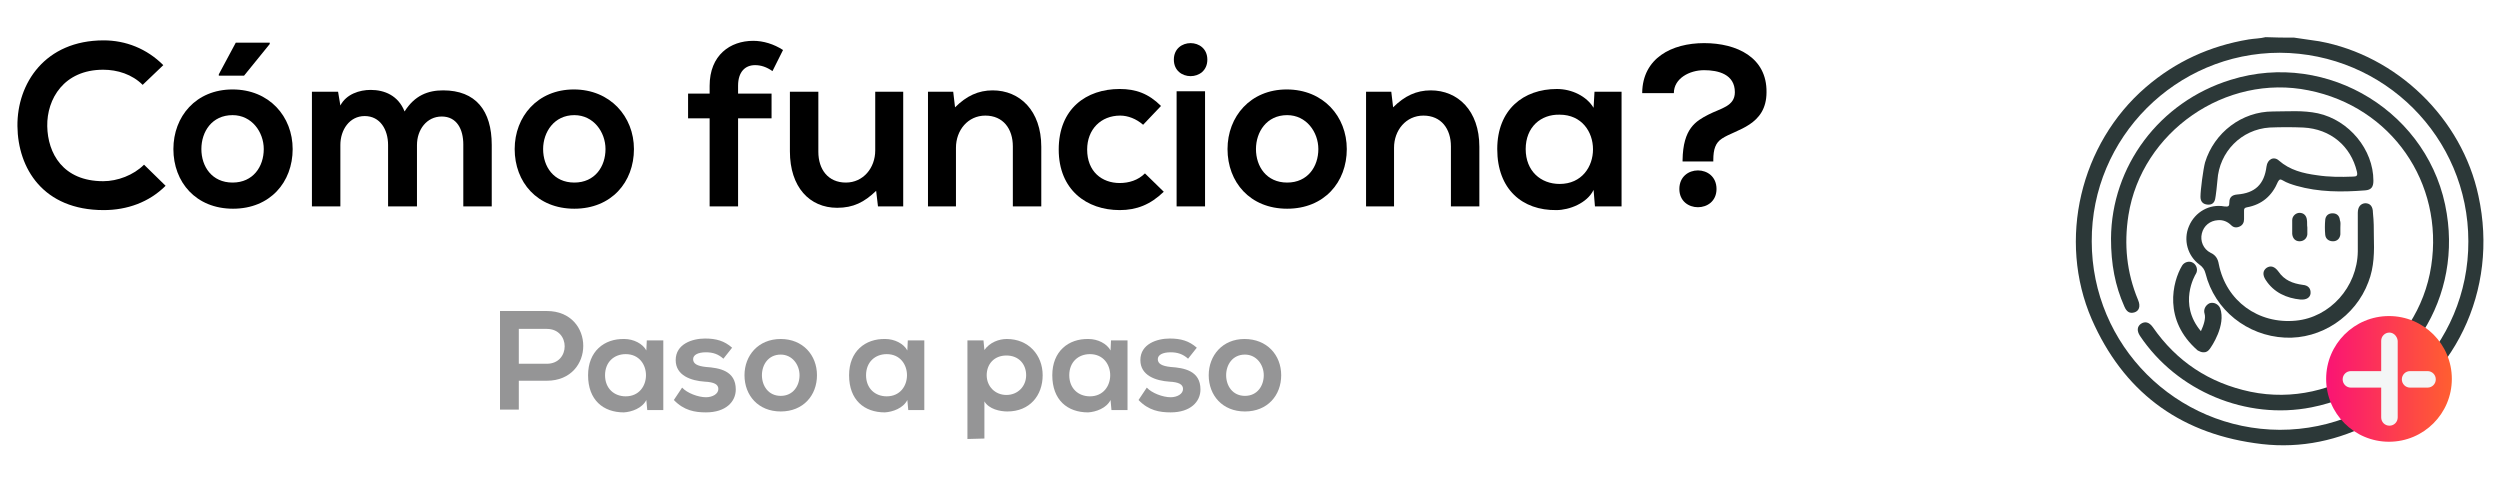 <?xml version="1.0" encoding="utf-8"?>
<!-- Generator: Adobe Illustrator 24.2.3, SVG Export Plug-In . SVG Version: 6.00 Build 0)  -->
<svg version="1.1" id="Camada_1" xmlns="http://www.w3.org/2000/svg" xmlns:xlink="http://www.w3.org/1999/xlink" x="0px" y="0px"
	width="545px" height="105px" viewBox="0 0 545 105" style="enable-background:new 0 0 545 105;" xml:space="preserve">
<style type="text/css">
	.st0{fill:#959596;}
	.st1{fill:#2C3838;}
	.st2{fill:url(#SVGID_1_);}
	.st3{fill:#F4F6F6;}
</style>
<g id="Background">
	<g id="shadow">
	</g>
</g>
<g id="_x31_">
</g>
<g>
	<path class="st0" d="M119.2,83h-6.1v6.3H109V67.8c3.4,0,6.8,0,10.2,0C129.8,67.8,129.8,83,119.2,83z M113.1,79.3h6.1
		c5.2,0,5.2-7.6,0-7.6h-6.1V79.3z"/>
	<path class="st0" d="M141,74.2h3.6v15.2h-3.5l-0.2-2.2c-0.9,1.8-3.2,2.6-4.9,2.7c-4.5,0-7.8-2.7-7.8-8.1c0-5.2,3.5-8,7.9-7.9
		c2,0,4,1,4.8,2.5L141,74.2z M131.9,81.8c0,2.9,2,4.6,4.5,4.6c5.9,0,5.9-9.2,0-9.2C133.9,77.2,131.9,78.9,131.9,81.8z"/>
	<path class="st0" d="M157.7,78.2c-1.1-1-2.3-1.4-3.8-1.4c-1.8,0-2.8,0.6-2.8,1.5c0,1,0.9,1.5,2.8,1.7c2.9,0.2,6.5,0.8,6.5,4.9
		c0,2.7-2.2,5-6.5,5c-2.4,0-4.8-0.4-7-2.7l1.8-2.7c1.1,1.2,3.5,2.1,5.2,2.1c1.4,0,2.7-0.7,2.7-1.8c0-1-0.9-1.5-3-1.6
		c-2.9-0.2-6.3-1.3-6.3-4.7c0-3.5,3.6-4.7,6.4-4.7c2.4,0,4.2,0.5,5.9,2L157.7,78.2z"/>
	<path class="st0" d="M178.1,81.8c0,4.4-3,7.9-7.9,7.9s-7.9-3.5-7.9-7.9c0-4.3,3-7.9,7.9-7.9C175,73.9,178.1,77.4,178.1,81.8z
		 M166.1,81.8c0,2.3,1.4,4.5,4.1,4.5s4.1-2.2,4.1-4.5s-1.6-4.5-4.1-4.5C167.5,77.3,166.1,79.5,166.1,81.8z"/>
	<path class="st0" d="M197.9,74.2h3.6v15.2H198l-0.2-2.2c-0.9,1.8-3.2,2.6-4.9,2.7c-4.5,0-7.8-2.7-7.8-8.1c0-5.2,3.5-8,7.9-7.9
		c2,0,4,1,4.8,2.5L197.9,74.2z M188.8,81.8c0,2.9,2,4.6,4.5,4.6c5.9,0,5.9-9.2,0-9.2C190.8,77.2,188.8,78.9,188.8,81.8z"/>
	<path class="st0" d="M210.9,95.7V74.2h3.5l0.2,2.1c1.2-1.7,3.2-2.4,4.9-2.4c4.7,0,7.8,3.5,7.8,7.9s-2.8,7.9-7.7,7.9
		c-1.6,0-4-0.5-5-2.2v8.1L210.9,95.7L210.9,95.7z M223.7,81.8c0-2.4-1.6-4.3-4.3-4.3s-4.3,1.9-4.3,4.3s1.8,4.3,4.3,4.3
		S223.7,84.2,223.7,81.8z"/>
	<path class="st0" d="M242.2,74.2h3.6v15.2h-3.5l-0.2-2.2c-0.9,1.8-3.2,2.6-4.9,2.7c-4.5,0-7.8-2.7-7.8-8.1c0-5.2,3.5-8,7.9-7.9
		c2,0,4,1,4.8,2.5L242.2,74.2z M233.1,81.8c0,2.9,2,4.6,4.5,4.6c5.9,0,5.9-9.2,0-9.2C235.1,77.2,233.1,78.9,233.1,81.8z"/>
	<path class="st0" d="M259,78.2c-1.1-1-2.3-1.4-3.8-1.4c-1.8,0-2.8,0.6-2.8,1.5c0,1,0.9,1.5,2.8,1.7c2.9,0.2,6.5,0.8,6.5,4.9
		c0,2.7-2.2,5-6.5,5c-2.4,0-4.8-0.4-7-2.7l1.8-2.7c1.1,1.2,3.5,2.1,5.2,2.1c1.4,0,2.7-0.7,2.7-1.8c0-1-0.9-1.5-3-1.6
		c-2.9-0.2-6.3-1.3-6.3-4.7c0-3.5,3.6-4.7,6.4-4.7c2.4,0,4.2,0.5,5.9,2L259,78.2z"/>
	<path class="st0" d="M279.3,81.8c0,4.4-3,7.9-7.9,7.9s-7.9-3.5-7.9-7.9c0-4.3,3-7.9,7.8-7.9C276.2,73.9,279.3,77.4,279.3,81.8z
		 M267.3,81.8c0,2.3,1.4,4.5,4.1,4.5s4.1-2.2,4.1-4.5s-1.6-4.5-4.1-4.5C268.7,77.3,267.3,79.5,267.3,81.8z"/>
</g>
<g>
	<g>
		<g>
			<g>
				<path class="st1" d="M500.1,8.2c1.8,0.3,3.7,0.5,5.5,0.8c16.9,3.1,31.1,16.8,34.7,33.7c4.5,20.6-5.2,40.8-24.2,50
					c-7.8,3.8-16,5.2-24.6,3.9c-16.8-2.4-28.7-11.5-35.5-27c-7.5-17.3-2.5-38.3,11.8-50.6c6.5-5.6,14-9,22.4-10.4
					c1.2-0.2,2.5-0.2,3.7-0.5C496,8.2,498.1,8.2,500.1,8.2z M456,52.6c0,22.7,18.4,41,41,41.1c22.7,0,41.2-18.5,41.1-41.1
					c0-22.7-18.4-41-41.1-41.1C474.4,11.5,455.9,30,456,52.6z"/>
				<path class="st1" d="M460.2,52c0.1-15.7,10.5-29.8,26.1-34.6c21.2-6.6,43.7,7.3,47.1,29.2c3.2,19.9-9.7,38.3-29.5,42.2
					c-14.2,2.8-29.3-3.5-37.4-15.6c-0.7-1.1-0.6-2,0.2-2.6c0.9-0.6,1.8-0.4,2.6,0.7c5.2,7.5,12.3,12.2,21.3,14.1
					c18.3,3.8,36.6-9,39.4-27.4c2.8-18.2-8.7-34.7-26.7-38.3c-18.1-3.7-36.4,9-39.3,27.2c-1,6.4-0.4,12.5,2.1,18.5
					c0.6,1.4,0.2,2.4-0.8,2.7c-1,0.3-1.7-0.1-2.2-1.3C461.1,62.3,460.2,57.6,460.2,52z"/>
				<path class="st1" d="M517.5,51.4c0.1,3.4,0.1,6.8-1.2,10.1C513.5,69,506,74,498.1,73.6c-8.2-0.4-15.3-6-17.3-14
					c-0.2-0.8-0.6-1.4-1.3-1.9c-2.6-1.9-3.6-5.4-2.3-8.4c1.3-3.1,4.5-4.9,7.7-4.3c0.9,0.1,1.1,0,1.1-0.9c0-1.1,0.6-1.6,1.7-1.7
					c3.9-0.3,5.9-2.2,6.4-6.1c0.2-1.6,1.6-2.3,2.7-1.3c2.4,2.1,5.3,2.8,8.3,3.2c2.6,0.4,5.2,0.4,7.8,0.3c0.9,0,1.1-0.2,0.9-1.1
					c-1.3-5.5-5.7-9.3-11.7-9.6c-2.4-0.1-4.8-0.1-7.3,0c-6.2,0.4-11,5.3-11.4,11.5c0,0.4-0.4,3.8-0.5,4.1c-0.2,0.9-0.8,1.3-1.7,1.2
					c-1-0.1-1.5-0.7-1.5-1.7c0-1.5,0.6-6,1-7.5c2-6.5,8-11.1,14.8-11.1c3.3,0,6.5-0.3,9.8,0.4c6.8,1.5,12.1,7.9,12.1,14.7
					c0,1.4-0.5,2-1.8,2.1c-5.1,0.4-10.1,0.4-15-1c-1-0.3-2-0.6-3-1.2c-0.5-0.3-0.7-0.2-1,0.3c-1.3,3.1-3.5,5-6.8,5.6
					c-0.5,0.1-0.6,0.3-0.6,0.7c0,0.6,0,1.2,0,1.9s-0.3,1.3-1,1.6s-1.3,0.2-1.8-0.3c-0.8-0.8-1.8-1.2-2.9-1.1
					c-1.7,0.1-3.1,1.2-3.5,2.9c-0.4,1.6,0.3,3.4,1.9,4.2c1.1,0.5,1.6,1.3,1.8,2.5c1.6,8,8.6,13.1,16.8,12.3
					c7.4-0.7,13.4-7.3,13.5-15.1c0-2.8,0-5.6,0-8.4c0-1.3,0.6-2,1.6-2.1c1.1,0,1.7,0.7,1.7,2.1C517.5,48.3,517.5,49.8,517.5,51.4z"
					/>
				<path class="st1" d="M501.5,65.3c-3-0.3-5.8-1.5-7.6-4.3c-0.7-1.1-0.6-2,0.2-2.6c0.9-0.6,1.8-0.3,2.6,0.8
					c1.3,1.9,3.1,2.6,5.3,2.9c1.2,0.1,1.8,0.8,1.7,1.9C503.6,64.8,502.9,65.4,501.5,65.3z"/>
				<path class="st1" d="M503,49.6c0,0.5,0,1,0,1.5c-0.1,0.9-0.8,1.5-1.7,1.5c-0.9,0-1.5-0.6-1.6-1.6c0-1,0-2,0-3
					c0-0.9,0.8-1.6,1.6-1.6c0.9,0,1.5,0.6,1.6,1.5C503,48.5,502.9,49,503,49.6C502.9,49.6,502.9,49.6,503,49.6z"/>
				<path class="st1" d="M510.2,49.6c0,0.5,0,1,0,1.5c-0.1,0.9-0.7,1.5-1.6,1.5s-1.6-0.5-1.7-1.4c-0.1-1.1-0.1-2.2,0-3.3
					c0.1-0.9,0.7-1.4,1.6-1.4s1.5,0.5,1.6,1.5C510.3,48.5,510.2,49,510.2,49.6z"/>
				<g>
					<path class="st1" d="M480.3,76.8c-0.4,0-0.8-0.2-1.2-0.4c-7.6-6.6-5.5-15-3.4-18.5c0.5-0.8,1.6-1.1,2.4-0.6s1.1,1.6,0.6,2.4
						c-0.2,0.3-3.9,6.6,1.1,12.5c0.6-1.3,1.1-2.8,0.8-3.8c-0.3-0.9,0.2-1.9,1.1-2.3c0.9-0.3,1.9,0.2,2.3,1.1
						c1.3,3.7-1.9,8.4-2.3,8.9c-0.3,0.4-0.7,0.7-1.2,0.7C480.4,76.8,480.3,76.8,480.3,76.8z"/>
				</g>
			</g>
		</g>
	</g>
	
		<linearGradient id="SVGID_1_" gradientUnits="userSpaceOnUse" x1="507.13" y1="768.6" x2="534.53" y2="768.6" gradientTransform="matrix(1 0 0 1 0 -686)">
		<stop  offset="0" style="stop-color:#FA1474"/>
		<stop  offset="1" style="stop-color:#FF5F30"/>
	</linearGradient>
	<circle class="st2" cx="520.8" cy="82.6" r="13.7"/>
	<g>
		<path class="st3" d="M520.9,72.5c-1,0-1.8,0.8-1.8,1.8v6.6h-6.6c-1,0-1.8,0.8-1.8,1.8s0.8,1.8,1.8,1.8h6.6V91c0,1,0.8,1.8,1.8,1.8
			s1.8-0.8,1.8-1.8V74.3C522.6,73.3,521.8,72.5,520.9,72.5z"/>
		<path class="st3" d="M529.2,80.9h-3.8c-1,0-1.8,0.8-1.8,1.8s0.8,1.8,1.8,1.8h3.8c1,0,1.8-0.8,1.8-1.8S530.2,80.9,529.2,80.9z"/>
	</g>
</g>
<g>
	<path d="M36.1,40.5c-3.6,3.6-8.4,5.3-13.5,5.3c-13.2,0-18.7-9.1-18.8-18.3c-0.1-9.3,6-18.7,18.8-18.7c4.8,0,9.4,1.8,13,5.4
		l-4.5,4.3c-2.3-2.3-5.5-3.3-8.6-3.3c-8.6,0-12.3,6.4-12.2,12.3c0.1,5.9,3.4,12,12.2,12c3.1,0,6.6-1.3,8.9-3.6L36.1,40.5z"/>
	<path d="M50.7,19.5c8,0,13.1,5.9,13.1,13c0,7.2-4.9,13-13,13s-13-5.8-13-13C37.8,25.4,42.7,19.5,50.7,19.5z M50.7,25.1
		c-4.5,0-6.8,3.6-6.8,7.4c0,3.8,2.3,7.3,6.8,7.3s6.8-3.5,6.8-7.3C57.5,28.8,54.9,25.1,50.7,25.1z M58.7,9.3h-7.3l-3.7,6.9v0.3h5.5
		l5.6-6.9V9.3z"/>
	<path d="M84.6,45V31.6c0-3.3-1.7-6.3-5.1-6.3c-3.3,0-5.3,3-5.3,6.3V45H68V20h5.7l0.5,3c1.3-2.5,4.2-3.4,6.6-3.4c3,0,6,1.2,7.4,4.7
		c2.2-3.5,5.1-4.6,8.4-4.6c7.1,0,10.6,4.4,10.6,11.9V45h-6.2V31.5c0-3.3-1.4-6.1-4.7-6.1c-3.3,0-5.4,2.9-5.4,6.2V45H84.6z"/>
	<path d="M138.2,32.5c0,7.2-4.9,13-13,13s-13-5.8-13-13c0-7.1,5-13,12.9-13S138.2,25.4,138.2,32.5z M118.4,32.5
		c0,3.8,2.3,7.3,6.8,7.3c4.5,0,6.8-3.5,6.8-7.3c0-3.7-2.6-7.4-6.8-7.4C120.8,25.1,118.4,28.8,118.4,32.5z"/>
	<path d="M154.7,45V25.8h-4.7v-5.4h4.7v-1.7c0-6.7,4.5-9.8,9.5-9.8c2.2,0,4.5,0.7,6.5,2l-2.3,4.6c-1.3-0.9-2.5-1.3-3.8-1.3
		c-2.1,0-3.7,1.4-3.7,4.5v1.7h7.3v5.4h-7.3V45H154.7z"/>
	<path d="M178.4,20v13.1c0,3.8,2.1,6.7,6,6.7c3.8,0,6.4-3.2,6.4-7V20h6.1v25h-5.5l-0.4-3.4c-2.6,2.5-5,3.7-8.5,3.7
		c-6,0-10.3-4.5-10.3-12.3V20H178.4z"/>
	<path d="M220.8,45V31.9c0-3.8-2.1-6.7-6-6.7c-3.8,0-6.4,3.2-6.4,7V45h-6.1V20h5.5l0.4,3.4c2.5-2.5,5.1-3.7,8.2-3.7
		c5.9,0,10.6,4.4,10.6,12.3V45H220.8z"/>
	<path d="M253.7,41.8c-2.9,2.8-5.9,4-9.6,4c-7.2,0-13.3-4.4-13.3-13.2c0-8.9,6-13.2,13.3-13.2c3.5,0,6.3,1,9,3.7l-3.9,4.1
		c-1.5-1.3-3.3-2-5-2c-4.2,0-7.2,3-7.2,7.4c0,4.8,3.2,7.3,7.1,7.3c2,0,4-0.6,5.5-2.1L253.7,41.8z"/>
	<path d="M263.2,13c0,4.8-7.3,4.8-7.3,0S263.2,8.2,263.2,13z M256.5,19.9V45h6.2V19.9H256.5z"/>
	<path d="M293.6,32.5c0,7.2-4.9,13-13,13s-13-5.8-13-13c0-7.1,5-13,12.9-13C288.5,19.5,293.6,25.4,293.6,32.5z M273.8,32.5
		c0,3.8,2.3,7.3,6.8,7.3s6.8-3.5,6.8-7.3c0-3.7-2.6-7.4-6.8-7.4C276.1,25.1,273.8,28.8,273.8,32.5z"/>
	<path d="M316.3,45V31.9c0-3.8-2.1-6.7-6-6.7c-3.8,0-6.4,3.2-6.4,7V45h-6.1V20h5.5l0.4,3.4c2.5-2.5,5.1-3.7,8.2-3.7
		c5.9,0,10.6,4.4,10.6,12.3V45H316.3z"/>
	<path d="M347.6,20h5.9v25h-5.8l-0.3-3.6c-1.4,2.9-5.3,4.4-8.1,4.4c-7.4,0.1-12.9-4.5-12.9-13.3c0-8.6,5.7-13.1,13-13.1
		c3.3,0,6.5,1.6,8,4.1L347.6,20z M332.6,32.5c0,4.8,3.3,7.6,7.4,7.6c9.7,0,9.7-15.1,0-15.1C335.9,24.9,332.6,27.7,332.6,32.5z"/>
	<path d="M358,20.2c0.1-7.5,6.4-10.8,13.5-10.8c7.1,0,13.7,3.1,13.6,10.7c0,7.3-6.7,8.1-9.7,10.1c-1.4,0.9-1.9,2.3-1.9,4.7v0.3h-6.7
		v-0.3c0.1-6.9,2.9-8.5,5.6-9.9c2.7-1.4,5.8-1.8,5.8-4.9c0-3.9-3.6-4.8-6.7-4.8c-3.2,0-6.6,1.8-6.6,5H358z M374.2,41.2
		c0,5.3-8.1,5.3-8.1,0C366.1,35.8,374.2,35.8,374.2,41.2z"/>
</g>
</svg>
